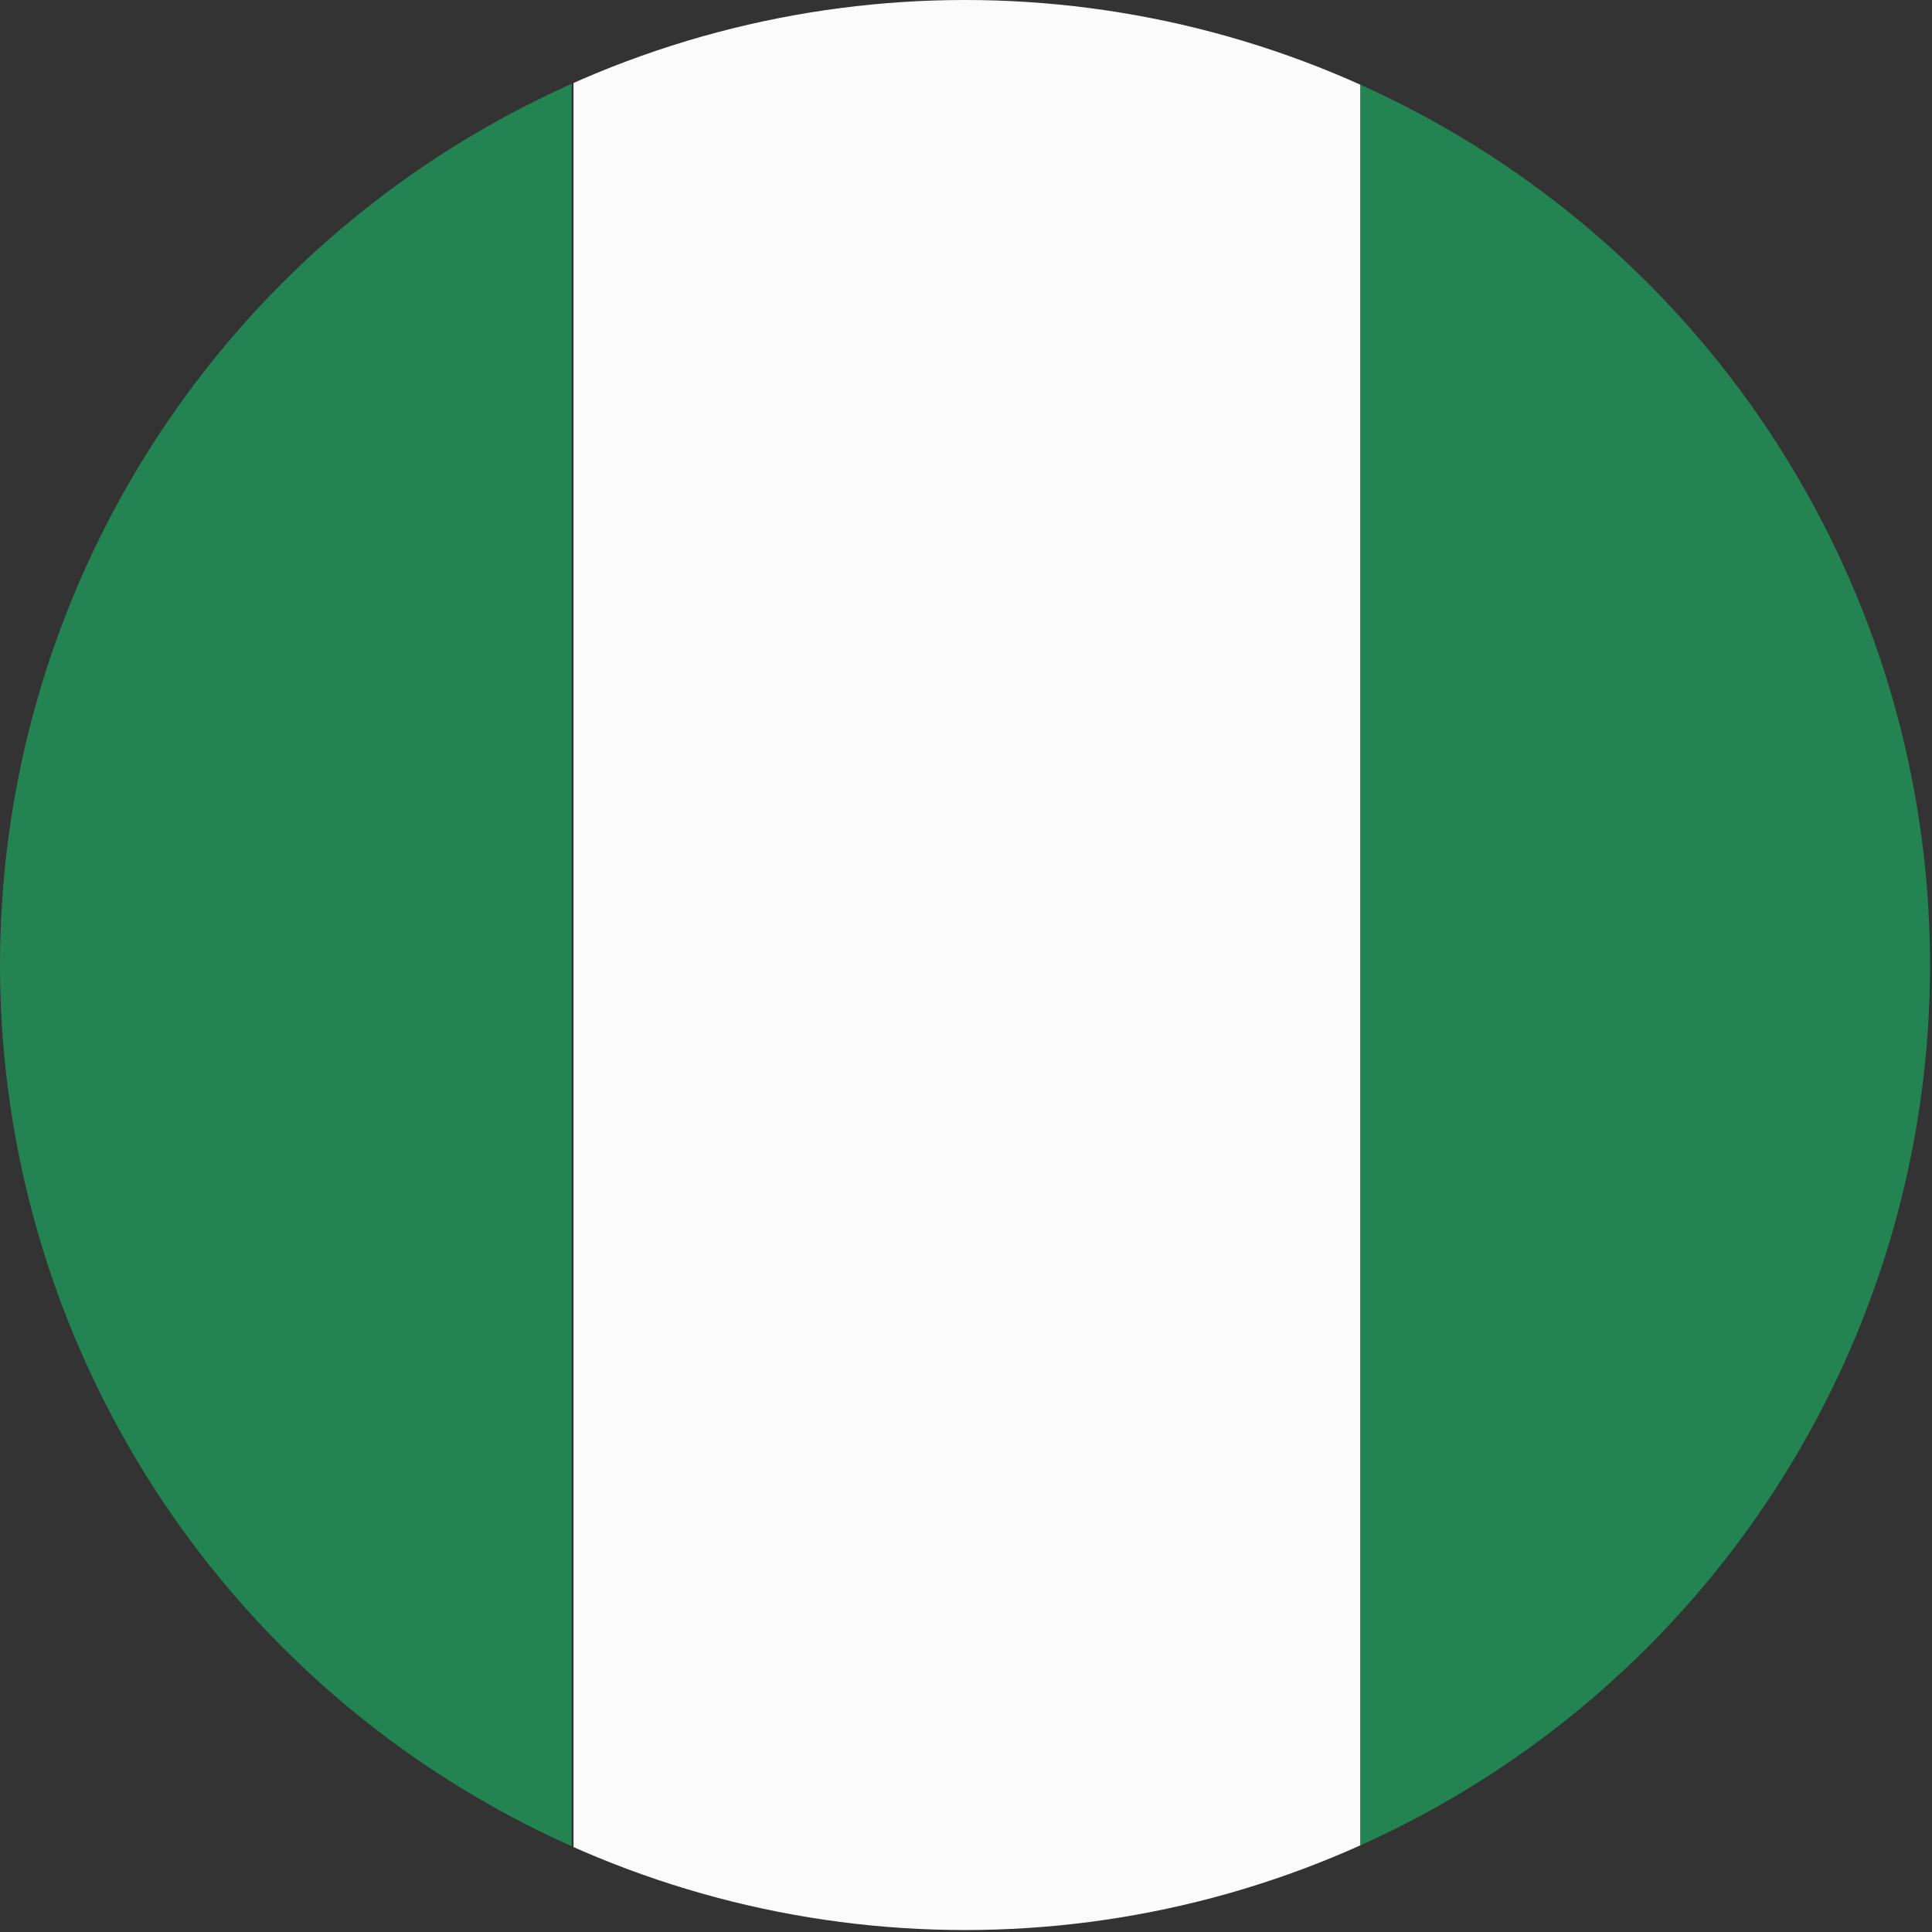 <?xml version="1.0" encoding="utf-8"?>
<!-- Generator: Adobe Illustrator 23.0.6, SVG Export Plug-In . SVG Version: 6.00 Build 0)  -->
<svg version="1.1" id="レイヤー_1" xmlns="http://www.w3.org/2000/svg" xmlns:xlink="http://www.w3.org/1999/xlink" x="0px"
	 y="0px" viewBox="0 0 98.7 98.7" style="enable-background:new 0 0 98.7 98.7;" xml:space="preserve">
<rect x="0" y="0" width="98.7" height="98.7" fill="#333333" stroke="none"/>
<style type="text/css">
	.st0{clip-path:url(#SVGID_2_);}
	.st1{fill:#248352;}
	.st2{fill:#FBFBFC;}
</style>
<title>Nigeria_1</title>
<g>
	<g id="Ultima_icons">
		<g>
			<defs>
				<circle id="SVGID_1_" cx="49.3" cy="49.3" r="49.3"/>
			</defs>
			<clipPath id="SVGID_2_">
				<use xlink:href="#SVGID_1_"  style="overflow:visible;"/>
			</clipPath>
			<g class="st0">
				<rect x="-25.3" y="-0.8" class="st1" width="54.5" height="99.8"/>
				<rect x="29.3" y="-0.8" class="st2" width="40.2" height="99.8"/>
				<rect x="69.5" y="-0.8" class="st1" width="54.9" height="99.8"/>
			</g>
		</g>
	</g>
</g>
</svg>
